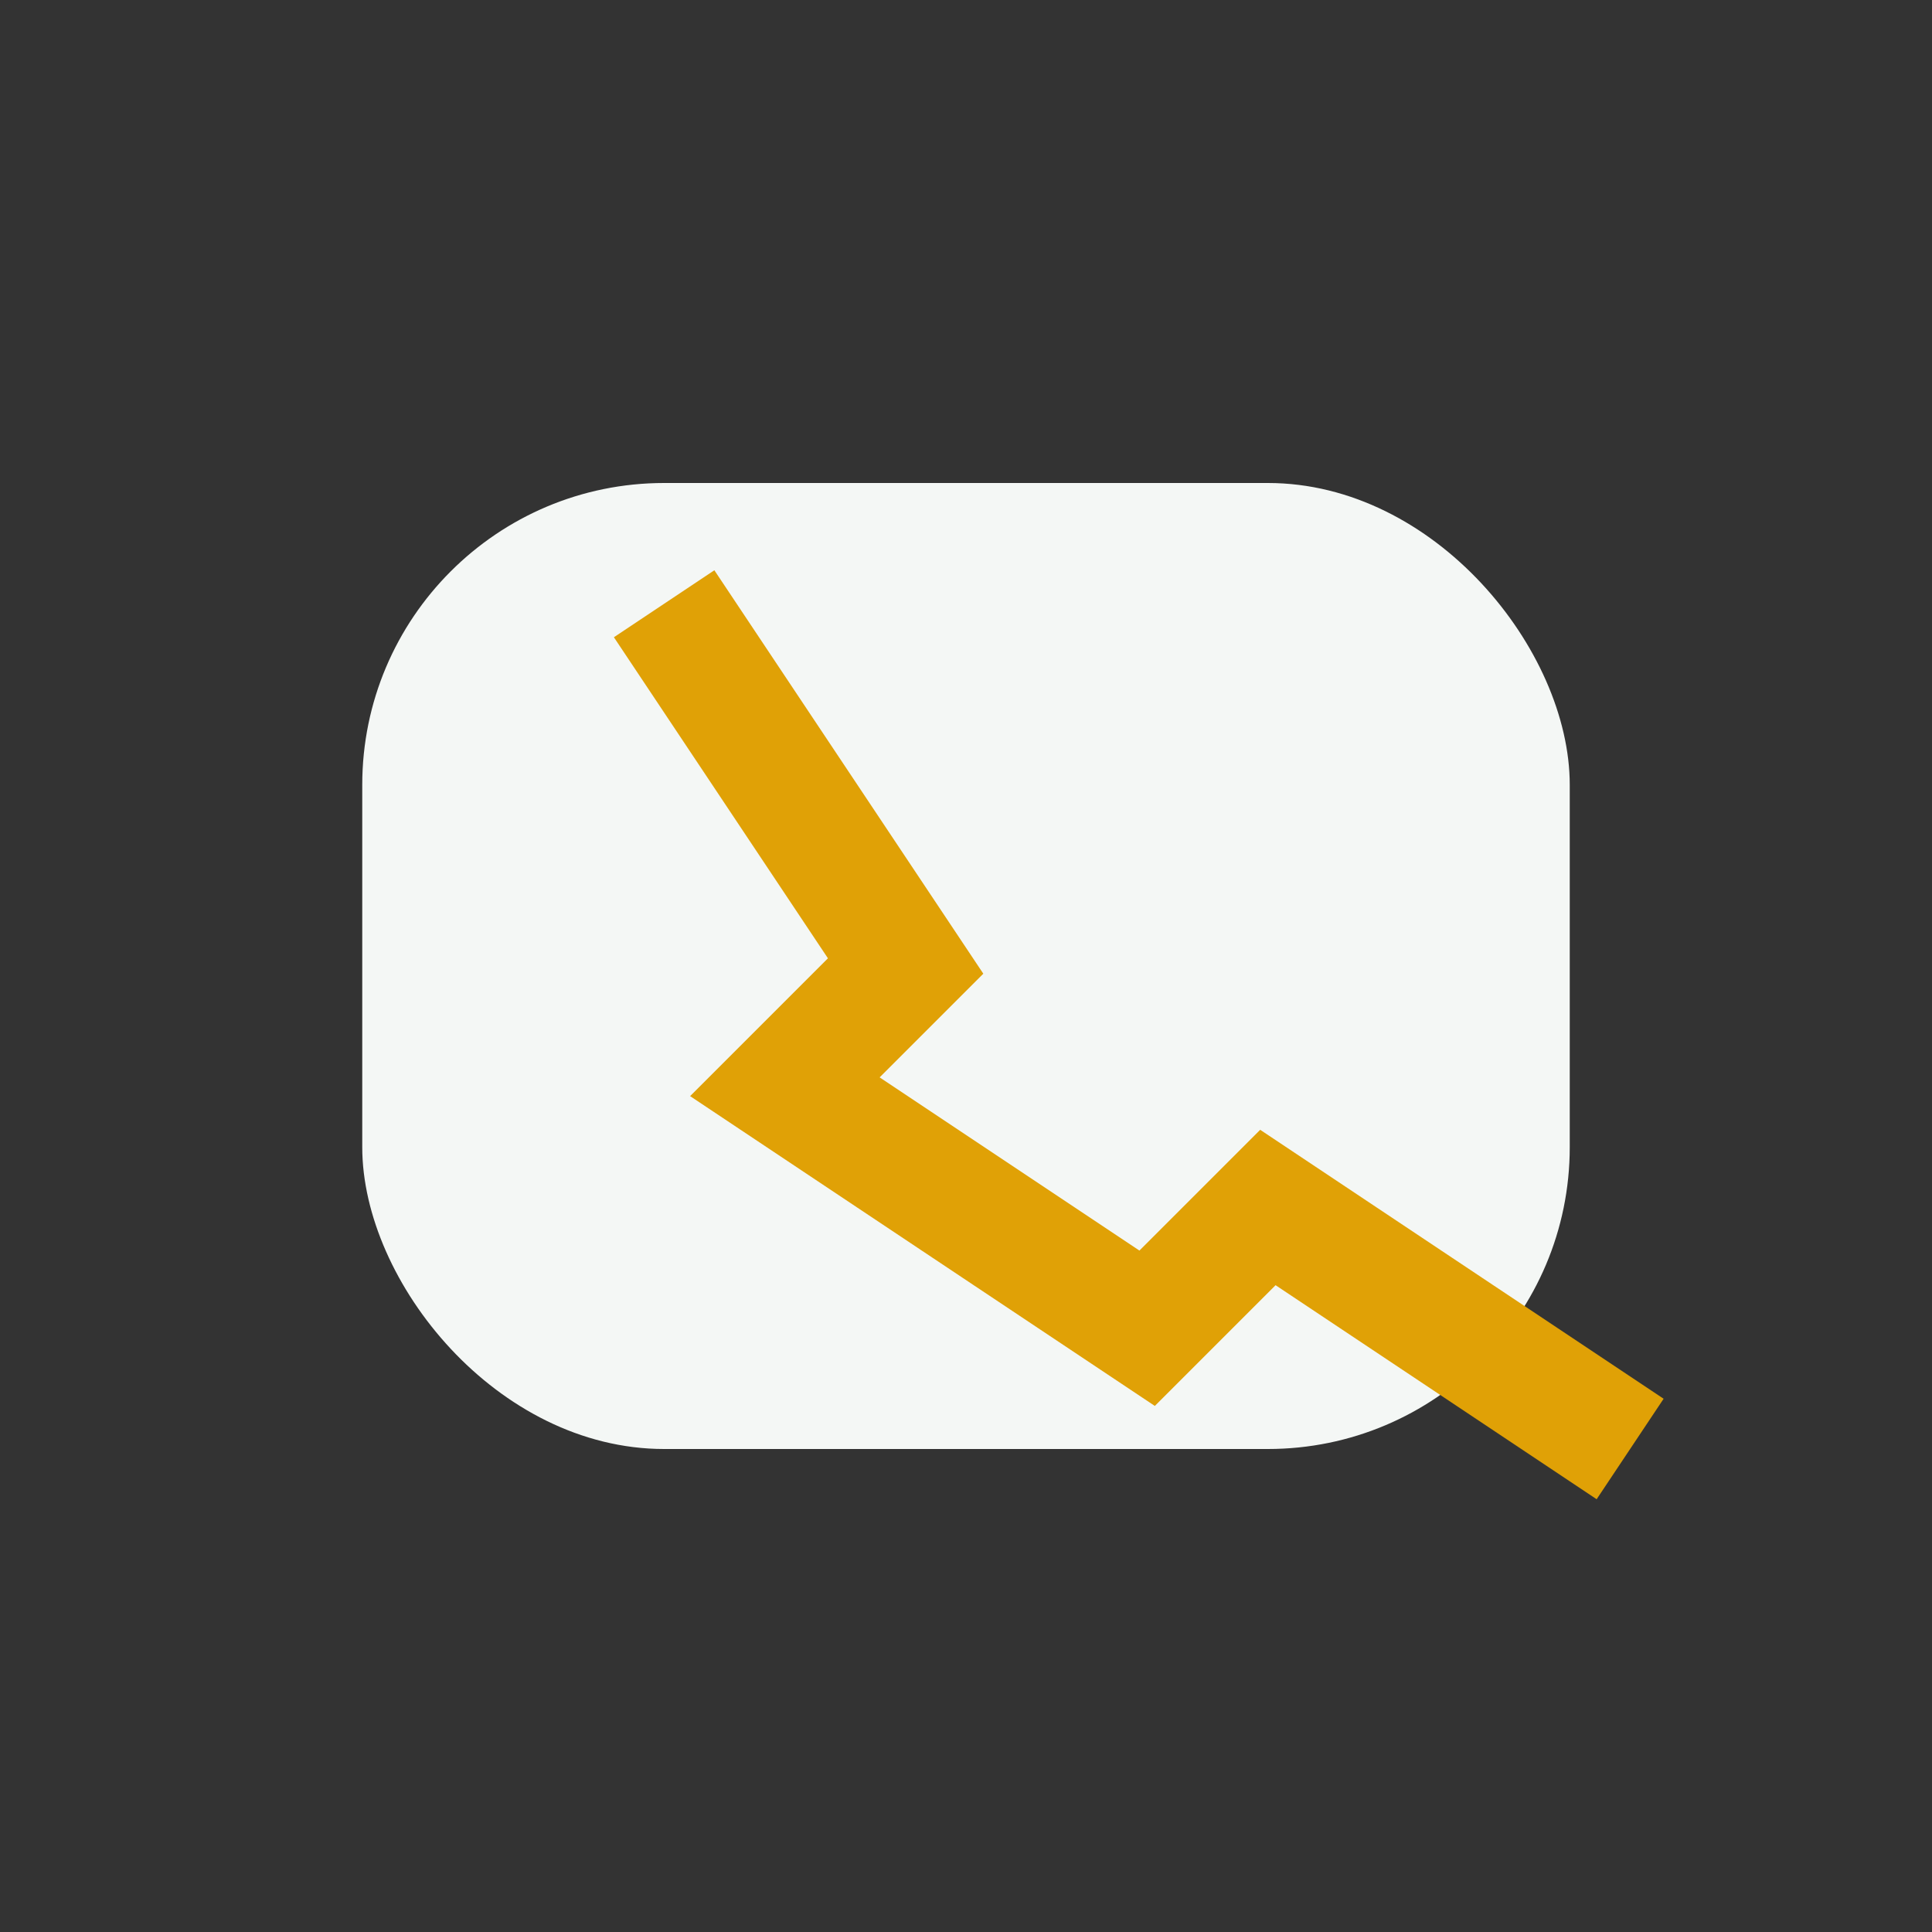 <?xml version="1.0" encoding="UTF-8"?>
<svg xmlns="http://www.w3.org/2000/svg" width="32" height="32" viewBox="0 0 32 32"><rect x="0" y="0" width="32" height="32" fill="#333333" stroke="none"/><rect x="6" y="8" width="20" height="16" rx="5" fill="#F4F7F5"/><path d="M11 10l4 6-2 2 6 4 2-2 6 4" stroke="#E0A106" stroke-width="2" fill="none"/></svg>